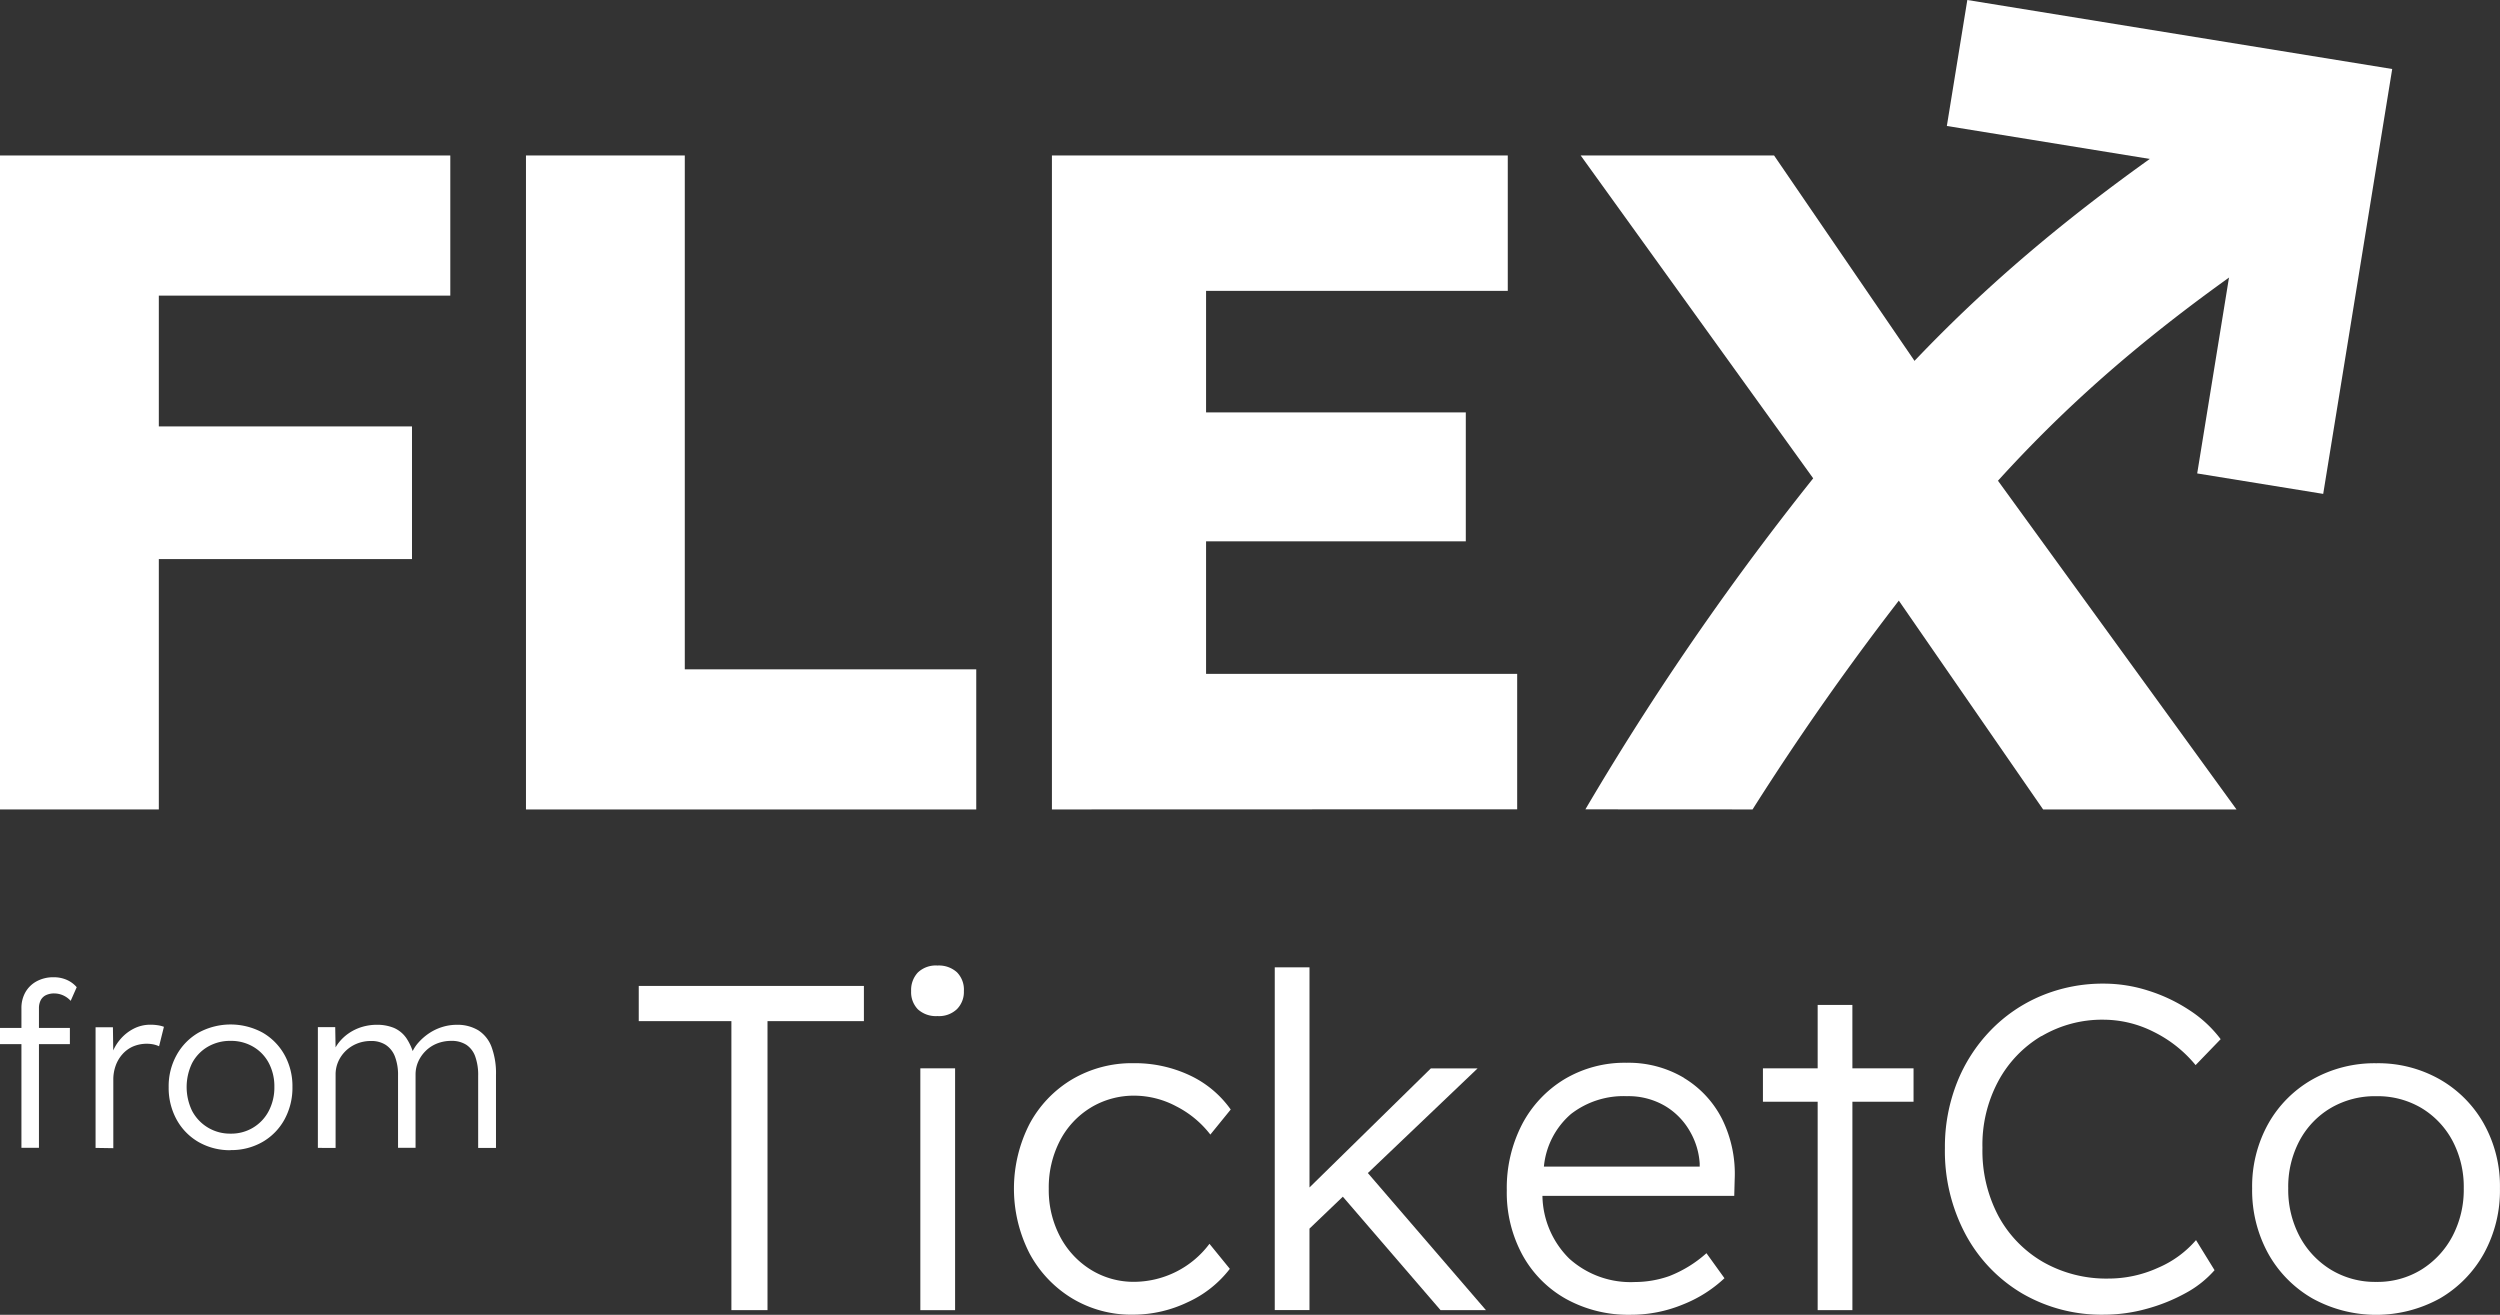 <svg id="flex_Logo_White" xmlns="http://www.w3.org/2000/svg" xmlns:xlink="http://www.w3.org/1999/xlink" width="127.393" height="67" viewBox="0 0 127.393 67">
  <rect x="0" y="0" width="127.393" height="67" fill="#333333" stroke="none"/>
  <defs>
    <clipPath id="clip-path">
      <rect id="Rectangle_14805" data-name="Rectangle 14805" width="127.393" height="67" fill="#fff"/>
    </clipPath>
  </defs>
  <path id="Path_115679" data-name="Path 115679" d="M49.227,75.983l0,1.794h4.721V92.505h1.84V77.777H60.7V75.983Z" transform="translate(-16.678 -25.744)" fill="#fff"/>
  <rect id="Rectangle_14804" data-name="Rectangle 14804" width="1.771" height="12.323" transform="translate(46.898 54.439)" fill="#fff"/>
  <g id="Group_3315" data-name="Group 3315" transform="translate(0 0)">
    <g id="Group_3314" data-name="Group 3314" clip-path="url(#clip-path)">
      <path id="Path_115680" data-name="Path 115680" d="M71.562,74.411a1.323,1.323,0,0,0-1,.354,1.3,1.3,0,0,0-.343.945,1.253,1.253,0,0,0,.343.932,1.36,1.36,0,0,0,1,.344,1.319,1.319,0,0,0,.992-.354,1.245,1.245,0,0,0,.353-.922,1.261,1.261,0,0,0-.353-.955,1.369,1.369,0,0,0-.992-.344" transform="translate(-23.79 -25.21)" fill="#fff"/>
      <path id="Path_115681" data-name="Path 115681" d="M82.05,84.208a4.237,4.237,0,0,1,2.254-.614,4.572,4.572,0,0,1,2.113.544,5.12,5.12,0,0,1,1.736,1.439L89.191,84.3a5.314,5.314,0,0,0-2.077-1.737,6.568,6.568,0,0,0-2.878-.624,6,6,0,0,0-3.128.824,5.866,5.866,0,0,0-2.172,2.278,7.245,7.245,0,0,0,0,6.585,5.979,5.979,0,0,0,2.161,2.29,5.845,5.845,0,0,0,3.116.838A6.438,6.438,0,0,0,87,94.118a5.654,5.654,0,0,0,2.146-1.7l-1.038-1.275a4.826,4.826,0,0,1-3.824,1.937,4.131,4.131,0,0,1-2.217-.614,4.374,4.374,0,0,1-1.57-1.687,5.076,5.076,0,0,1-.578-2.444,5.175,5.175,0,0,1,.568-2.443,4.262,4.262,0,0,1,1.57-1.687H82.05Z" transform="translate(-26.477 -27.762)" fill="#fff"/>
      <path id="Path_115682" data-name="Path 115682" d="M108.581,79.7H106.2l-6.185,6.067V74.549H98.245V92.016h1.769V87.865l1.7-1.627,4.979,5.781h2.313l-6.017-6.986Z" transform="translate(-33.287 -25.258)" fill="#fff"/>
      <path id="Path_115683" data-name="Path 115683" d="M125.154,82.675a5.52,5.52,0,0,0-2.915-.768,5.986,5.986,0,0,0-3.176.838,5.857,5.857,0,0,0-2.159,2.3,7.049,7.049,0,0,0-.778,3.353,6.652,6.652,0,0,0,.8,3.306,5.711,5.711,0,0,0,2.231,2.244,6.551,6.551,0,0,0,3.269.8,6.938,6.938,0,0,0,2.692-.531,6.67,6.67,0,0,0,2.1-1.332L126.3,91.61a6.206,6.206,0,0,1-1.9,1.169,5.3,5.3,0,0,1-1.736.3,4.664,4.664,0,0,1-3.353-1.191,4.593,4.593,0,0,1-1.369-3.2h9.774l.022-.824a6.294,6.294,0,0,0-.637-3.083,5.169,5.169,0,0,0-1.947-2.1Zm.794,4.521h-7.931a4.037,4.037,0,0,1,1.382-2.68,4.369,4.369,0,0,1,2.847-.907,3.689,3.689,0,0,1,1.947.5,3.531,3.531,0,0,1,1.263,1.29,3.727,3.727,0,0,1,.5,1.64V87.2Z" transform="translate(-39.344 -27.751)" fill="#fff"/>
      <path id="Path_115684" data-name="Path 115684" d="M140.425,77.448h-1.769V80.68h-2.789v1.7h2.789V93h1.77V82.38h3.116v-1.7h-3.116Z" transform="translate(-46.033 -26.24)" fill="#fff"/>
      <path id="Path_115685" data-name="Path 115685" d="M154.818,78.483a6.068,6.068,0,0,1,3.176-.838,5.693,5.693,0,0,1,2.526.614,6.451,6.451,0,0,1,2.147,1.7l1.277-1.322a6.214,6.214,0,0,0-1.57-1.463,8.319,8.319,0,0,0-2.089-1,7.41,7.41,0,0,0-2.292-.367,8.121,8.121,0,0,0-3.2.625,7.743,7.743,0,0,0-2.574,1.76,8.112,8.112,0,0,0-1.712,2.661,8.9,8.9,0,0,0-.615,3.33,9.01,9.01,0,0,0,1.052,4.4,7.735,7.735,0,0,0,2.878,3.008,8.046,8.046,0,0,0,4.191,1.086,8.165,8.165,0,0,0,2.159-.3,8.945,8.945,0,0,0,1.985-.8,5.324,5.324,0,0,0,1.476-1.168l-.945-1.533a5.29,5.29,0,0,1-1.947,1.416,6.081,6.081,0,0,1-2.514.544,6.506,6.506,0,0,1-3.34-.848,6,6,0,0,1-2.267-2.337,7.1,7.1,0,0,1-.815-3.474,6.857,6.857,0,0,1,.8-3.387,5.948,5.948,0,0,1,2.207-2.313v0Z" transform="translate(-50.785 -25.684)" fill="#fff"/>
      <path id="Path_115686" data-name="Path 115686" d="M185.384,85.036a5.97,5.97,0,0,0-2.243-2.267,6.352,6.352,0,0,0-3.245-.826,6.436,6.436,0,0,0-3.256.826,5.928,5.928,0,0,0-2.254,2.267,6.554,6.554,0,0,0-.815,3.283,6.692,6.692,0,0,0,.815,3.316,6.01,6.01,0,0,0,2.254,2.291,6.726,6.726,0,0,0,6.5,0,6.032,6.032,0,0,0,2.243-2.291,6.654,6.654,0,0,0,.815-3.316,6.5,6.5,0,0,0-.815-3.283m-1.607,5.725a4.441,4.441,0,0,1-1.583,1.7,4.264,4.264,0,0,1-2.3.624,4.325,4.325,0,0,1-2.313-.624,4.42,4.42,0,0,1-1.593-1.7,5.075,5.075,0,0,1-.577-2.444,5,5,0,0,1,.577-2.431,4.259,4.259,0,0,1,1.593-1.664,4.442,4.442,0,0,1,2.313-.6,4.379,4.379,0,0,1,2.3.6,4.31,4.31,0,0,1,1.583,1.664,5.01,5.01,0,0,1,.578,2.431,5.083,5.083,0,0,1-.578,2.444" transform="translate(-58.808 -27.763)" fill="#fff"/>
      <path id="Path_115687" data-name="Path 115687" d="M0,77.9H3.561v.826H0Zm1.092,6.109V76.9a1.628,1.628,0,0,1,.2-.815,1.451,1.451,0,0,1,.572-.56,1.769,1.769,0,0,1,.867-.208,1.637,1.637,0,0,1,.678.136,1.415,1.415,0,0,1,.5.371l-.307.695a1.173,1.173,0,0,0-.407-.289,1.115,1.115,0,0,0-.419-.088.962.962,0,0,0-.436.088.59.59,0,0,0-.266.259.881.881,0,0,0-.089.408v7.111H1.092Z" transform="translate(0 -25.519)" fill="#fff"/>
      <path id="Path_115688" data-name="Path 115688" d="M7.366,85.248V79.1H8.25l.023,1.639-.095-.224a2.289,2.289,0,0,1,.419-.766,2.227,2.227,0,0,1,.69-.565,1.855,1.855,0,0,1,.884-.214,2.41,2.41,0,0,1,.378.03,1.5,1.5,0,0,1,.3.077l-.247.992a1.322,1.322,0,0,0-.312-.1,1.8,1.8,0,0,0-1.018.112,1.558,1.558,0,0,0-.543.4,1.775,1.775,0,0,0-.341.583,2.081,2.081,0,0,0-.118.707v3.491Z" transform="translate(-2.496 -26.754)" fill="#fff"/>
      <path id="Path_115689" data-name="Path 115689" d="M16.162,85.362a3.2,3.2,0,0,1-1.634-.413,2.96,2.96,0,0,1-1.121-1.143A3.352,3.352,0,0,1,13,82.148a3.263,3.263,0,0,1,.407-1.639,2.976,2.976,0,0,1,1.121-1.14,3.414,3.414,0,0,1,3.256,0A2.98,2.98,0,0,1,18.9,80.5a3.271,3.271,0,0,1,.407,1.639A3.363,3.363,0,0,1,18.9,83.8a2.954,2.954,0,0,1-1.12,1.143,3.173,3.173,0,0,1-1.622.413m0-.838a2.141,2.141,0,0,0,1.945-1.161,2.583,2.583,0,0,0,.283-1.221,2.545,2.545,0,0,0-.283-1.215,2.086,2.086,0,0,0-.794-.83,2.217,2.217,0,0,0-1.155-.3,2.248,2.248,0,0,0-1.161.3,2.1,2.1,0,0,0-.8.836,2.8,2.8,0,0,0,0,2.43,2.177,2.177,0,0,0,1.963,1.161" transform="translate(-4.405 -26.751)" fill="#fff"/>
      <path id="Path_115690" data-name="Path 115690" d="M24.5,85.253V79.1h.884l.024,1.4-.177.059a1.851,1.851,0,0,1,.313-.643,2.3,2.3,0,0,1,.525-.5,2.425,2.425,0,0,1,.673-.324,2.616,2.616,0,0,1,.766-.112,2.253,2.253,0,0,1,.867.159,1.485,1.485,0,0,1,.648.543,2.9,2.9,0,0,1,.408,1.008l-.213-.106.083-.2a1.927,1.927,0,0,1,.348-.525,2.8,2.8,0,0,1,.53-.454,2.534,2.534,0,0,1,.661-.312,2.463,2.463,0,0,1,.737-.112,2.052,2.052,0,0,1,1.092.277,1.707,1.707,0,0,1,.678.844,3.85,3.85,0,0,1,.229,1.439v3.715h-.908V81.586a2.775,2.775,0,0,0-.153-1A1.188,1.188,0,0,0,32.065,80a1.374,1.374,0,0,0-.76-.2,1.951,1.951,0,0,0-.737.136,1.73,1.73,0,0,0-.577.378,1.788,1.788,0,0,0-.378.547,1.615,1.615,0,0,0-.135.661V85.25h-.893V81.573a2.6,2.6,0,0,0-.16-.979,1.241,1.241,0,0,0-.465-.588,1.346,1.346,0,0,0-.754-.2,1.877,1.877,0,0,0-.719.136,1.8,1.8,0,0,0-.572.372,1.748,1.748,0,0,0-.377.543,1.623,1.623,0,0,0-.135.661v3.738Z" transform="translate(-8.302 -26.76)" fill="#fff"/>
      <path id="Path_115691" data-name="Path 115691" d="M145.387,45.307l-10.33-14.948L121.822,11.983h9.855l10.092,14.758,13.472,18.566Z" transform="translate(-41.275 -4.06)" fill="#fff"/>
      <path id="Path_115692" data-name="Path 115692" d="M169.221,25.167,162.8,24.125l2.473-15.232L150.043,6.419,151.086,0l21.651,3.516Z" transform="translate(-50.837 0)" fill="#fff"/>
      <path id="Path_115693" data-name="Path 115693" d="M130.7,43.017a138.854,138.854,0,0,1,10.637-14.608c5.373-6.394,11.1-11.167,20.439-17.023l-3.865-6.161c-9.9,6.211-16.317,11.572-22.143,18.5a143.767,143.767,0,0,0-13.586,19.287Z" transform="translate(-41.395 -1.77)" fill="#fff"/>
      <path id="Path_115694" data-name="Path 115694" d="M0,11.983H8.093V45.307H0Zm3.761,0H22.946v7.141H3.761Zm0,13.806H20.994v6.76H3.761Z" transform="translate(0 -4.06)" fill="#fff"/>
      <path id="Path_115695" data-name="Path 115695" d="M40.536,45.307V11.983h8.093V38.166H63.481v7.141Z" transform="translate(-13.734 -4.06)" fill="#fff"/>
      <path id="Path_115696" data-name="Path 115696" d="M81.071,45.307V11.983H104.3v6.9H88.926V38.4h15.853v6.9ZM84.88,25.075h17.281v6.57H84.88Z" transform="translate(-27.468 -4.06)" fill="#fff"/>
    </g>
  </g>
</svg>
